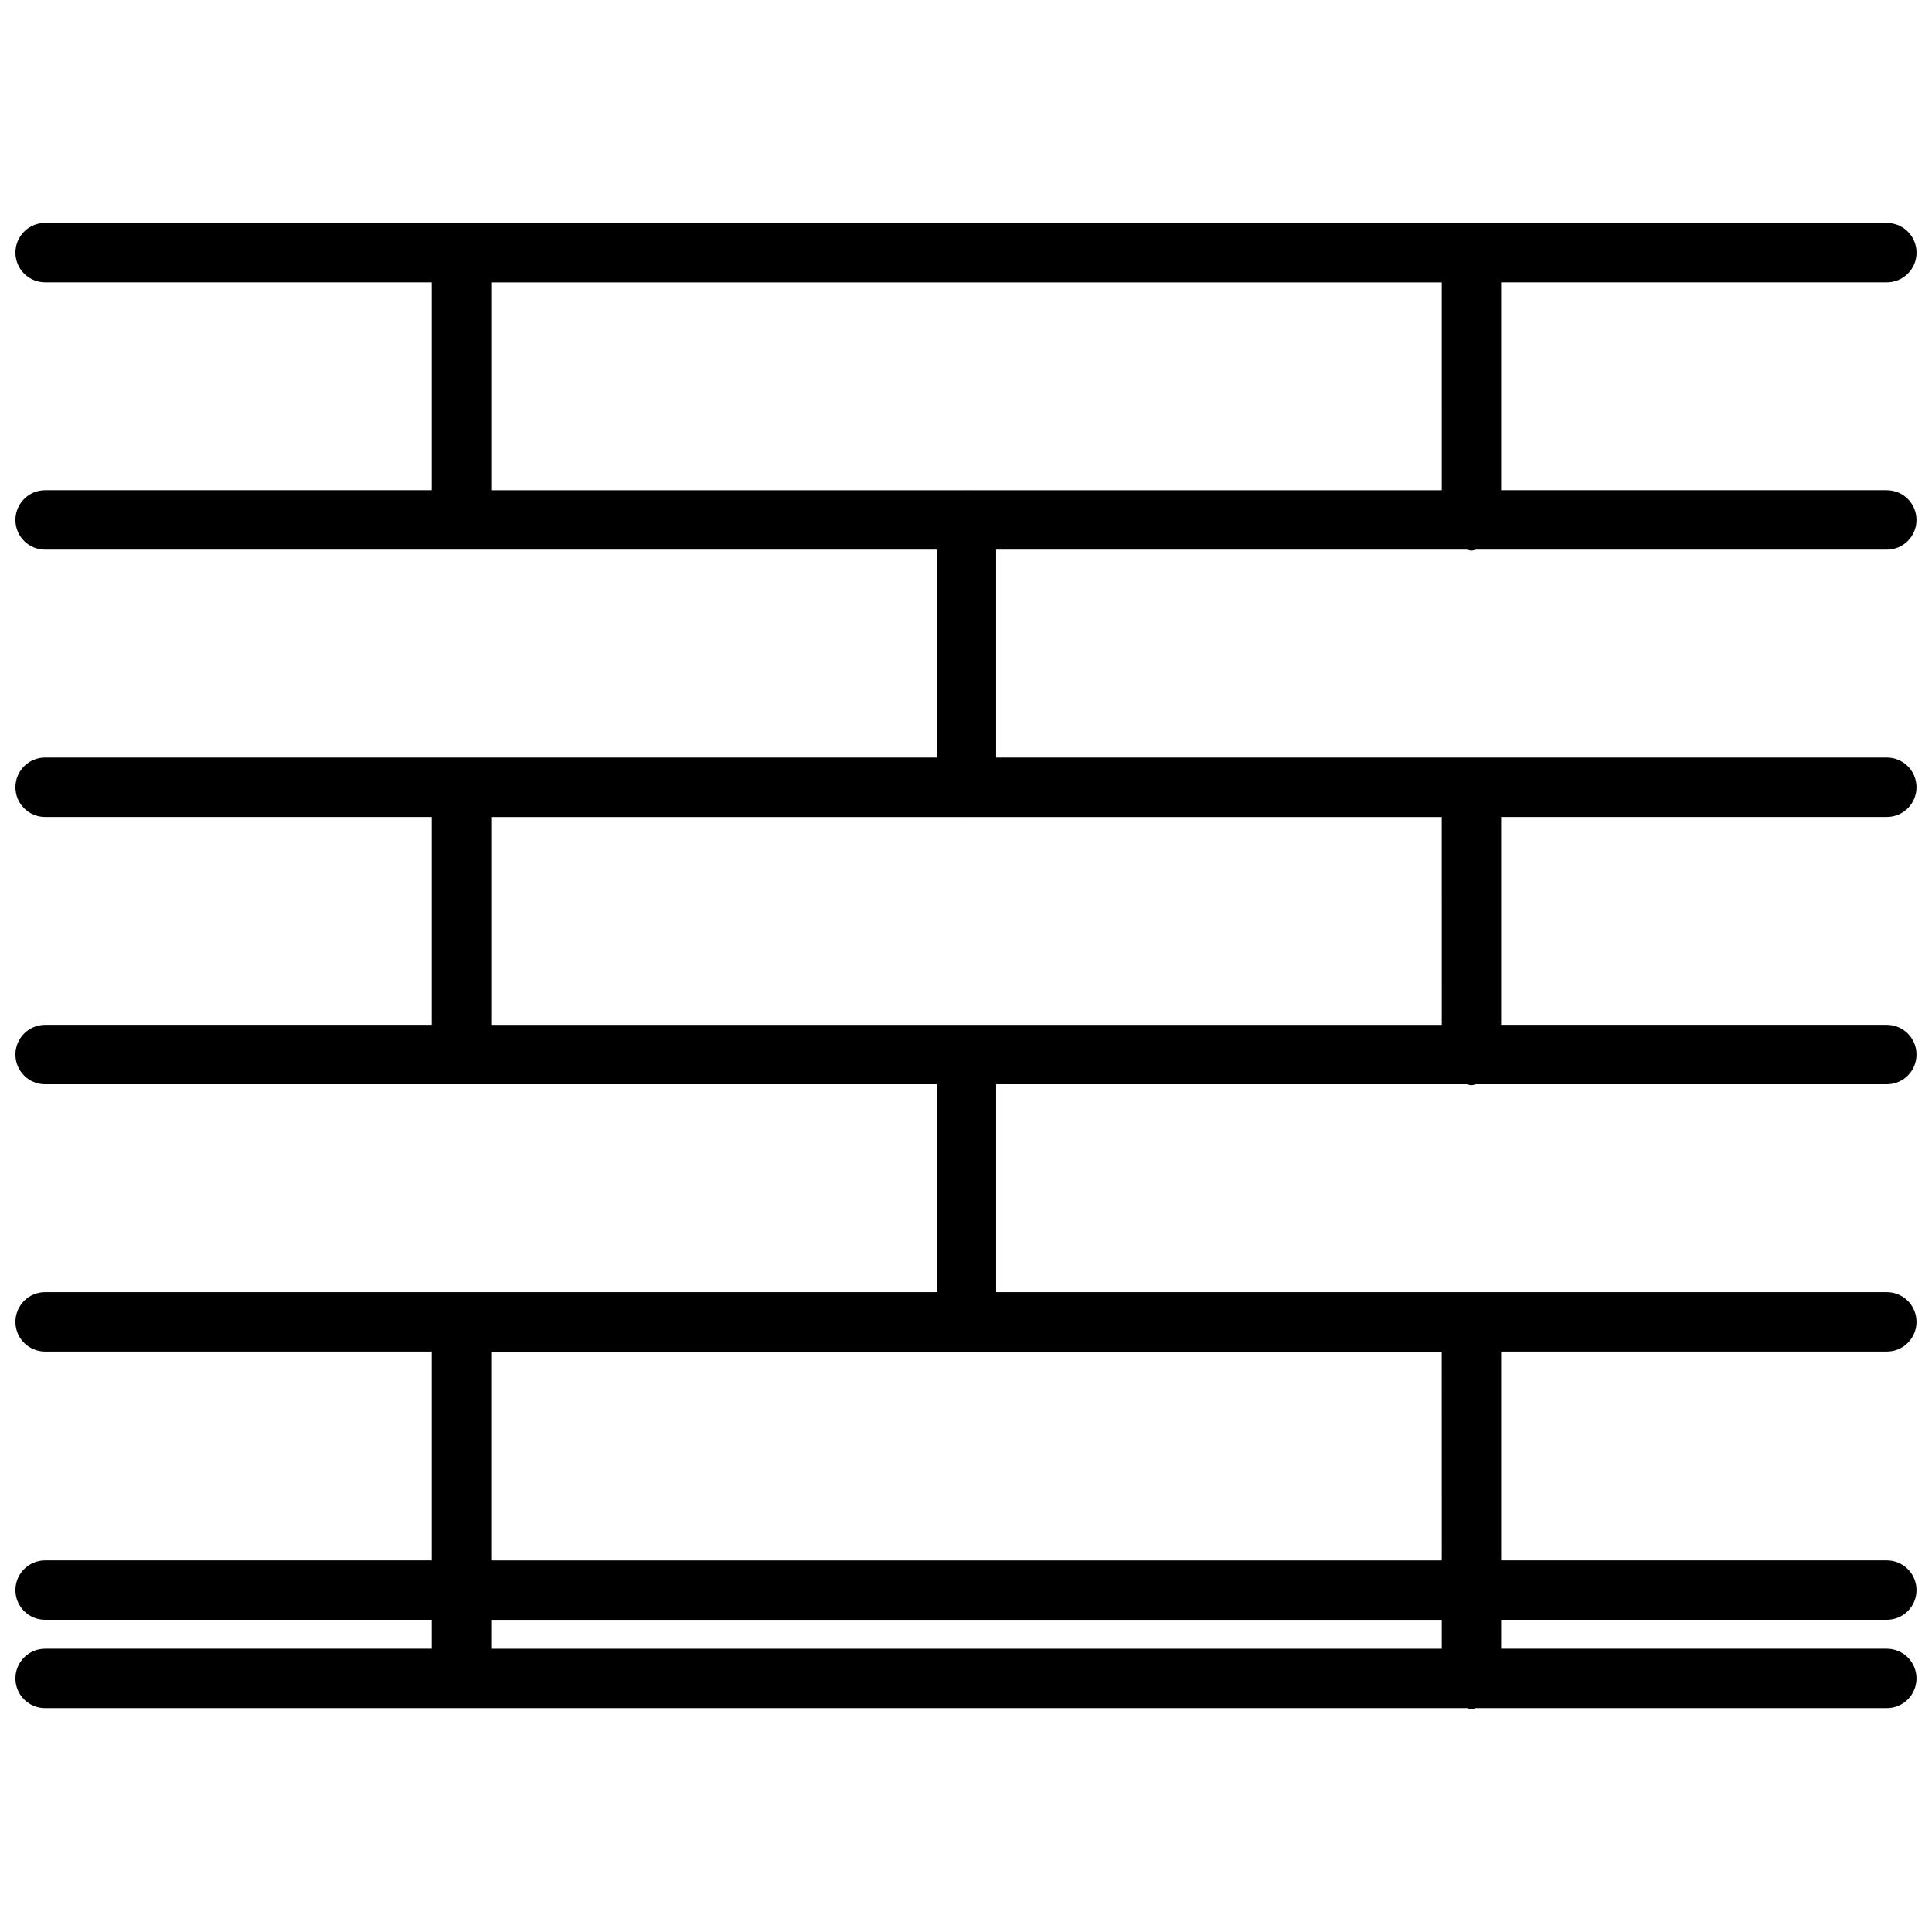 <?xml version="1.0" encoding="UTF-8"?>
<!-- Uploaded to: SVG Repo, www.svgrepo.com, Generator: SVG Repo Mixer Tools -->
<svg width="800px" height="800px" version="1.1" viewBox="144 144 512 512" xmlns="http://www.w3.org/2000/svg">
 <defs>
  <clipPath id="a">
   <path d="m148.09 203h503.81v394h-503.81z"/>
  </clipPath>
 </defs>
 <g clip-path="url(#a)">
  <path d="m644.03 218.82c4.352 0 7.871-3.519 7.871-7.871s-3.519-7.871-7.871-7.871l-488.07-0.004c-4.352 0-7.871 3.519-7.871 7.871 0 4.352 3.519 7.871 7.871 7.871h102.46v55.098l-102.46 0.004c-4.352 0-7.871 3.519-7.871 7.871 0 4.352 3.519 7.871 7.871 7.871h236.28v55.098h-236.28c-4.352 0-7.871 3.519-7.871 7.871 0 4.352 3.519 7.871 7.871 7.871h102.46v55.098h-102.46c-4.352 0-7.871 3.519-7.871 7.871 0 4.352 3.519 7.871 7.871 7.871h236.28v55.098h-236.28c-4.352 0-7.871 3.519-7.871 7.871s3.519 7.871 7.871 7.871h102.46v55.34l-102.46 0.004c-4.352 0-7.871 3.519-7.871 7.871 0 4.352 3.519 7.871 7.871 7.871h102.46v7.66h-102.46c-4.352 0-7.871 3.519-7.871 7.871 0 4.352 3.519 7.871 7.871 7.871h376.79c0.402 0.062 0.77 0.234 1.18 0.234s0.789-0.172 1.18-0.234h108.91c4.352 0 7.871-3.519 7.871-7.871 0-4.352-3.519-7.871-7.871-7.871h-102.21v-7.66h102.21c4.352 0 7.871-3.519 7.871-7.871 0-4.352-3.519-7.871-7.871-7.871h-102.21v-55.34l102.21-0.004c4.352 0 7.871-3.519 7.871-7.871s-3.519-7.871-7.871-7.871h-236.04v-55.098h124.73c0.418 0.07 0.797 0.242 1.219 0.242 0.426 0 0.812-0.172 1.219-0.242h108.87c4.352 0 7.871-3.519 7.871-7.871 0-4.352-3.519-7.871-7.871-7.871h-102.21v-55.098h102.21c4.352 0 7.871-3.519 7.871-7.871 0-4.352-3.519-7.871-7.871-7.871h-236.04v-55.098h124.73c0.418 0.07 0.797 0.242 1.219 0.242 0.426 0 0.812-0.172 1.219-0.242h108.87c4.352 0 7.871-3.519 7.871-7.871 0-4.352-3.519-7.871-7.871-7.871h-102.21v-55.098zm-117.95 362.11h-251.91v-7.66h251.91zm0-23.395h-251.91v-55.34h125.79c0.055 0 0.102 0.031 0.156 0.031 0.055 0 0.102-0.031 0.156-0.031h125.8zm0-141.93h-125.89c-0.023 0-0.055-0.016-0.078-0.016s-0.055 0.016-0.078 0.016h-125.86v-55.098h125.79c0.055 0 0.102 0.031 0.156 0.031 0.055 0 0.102-0.031 0.156-0.031h125.8zm0-141.68h-125.89c-0.023 0-0.055-0.016-0.078-0.016s-0.055 0.016-0.078 0.016h-125.86v-55.098h251.91z"/>
 </g>
</svg>